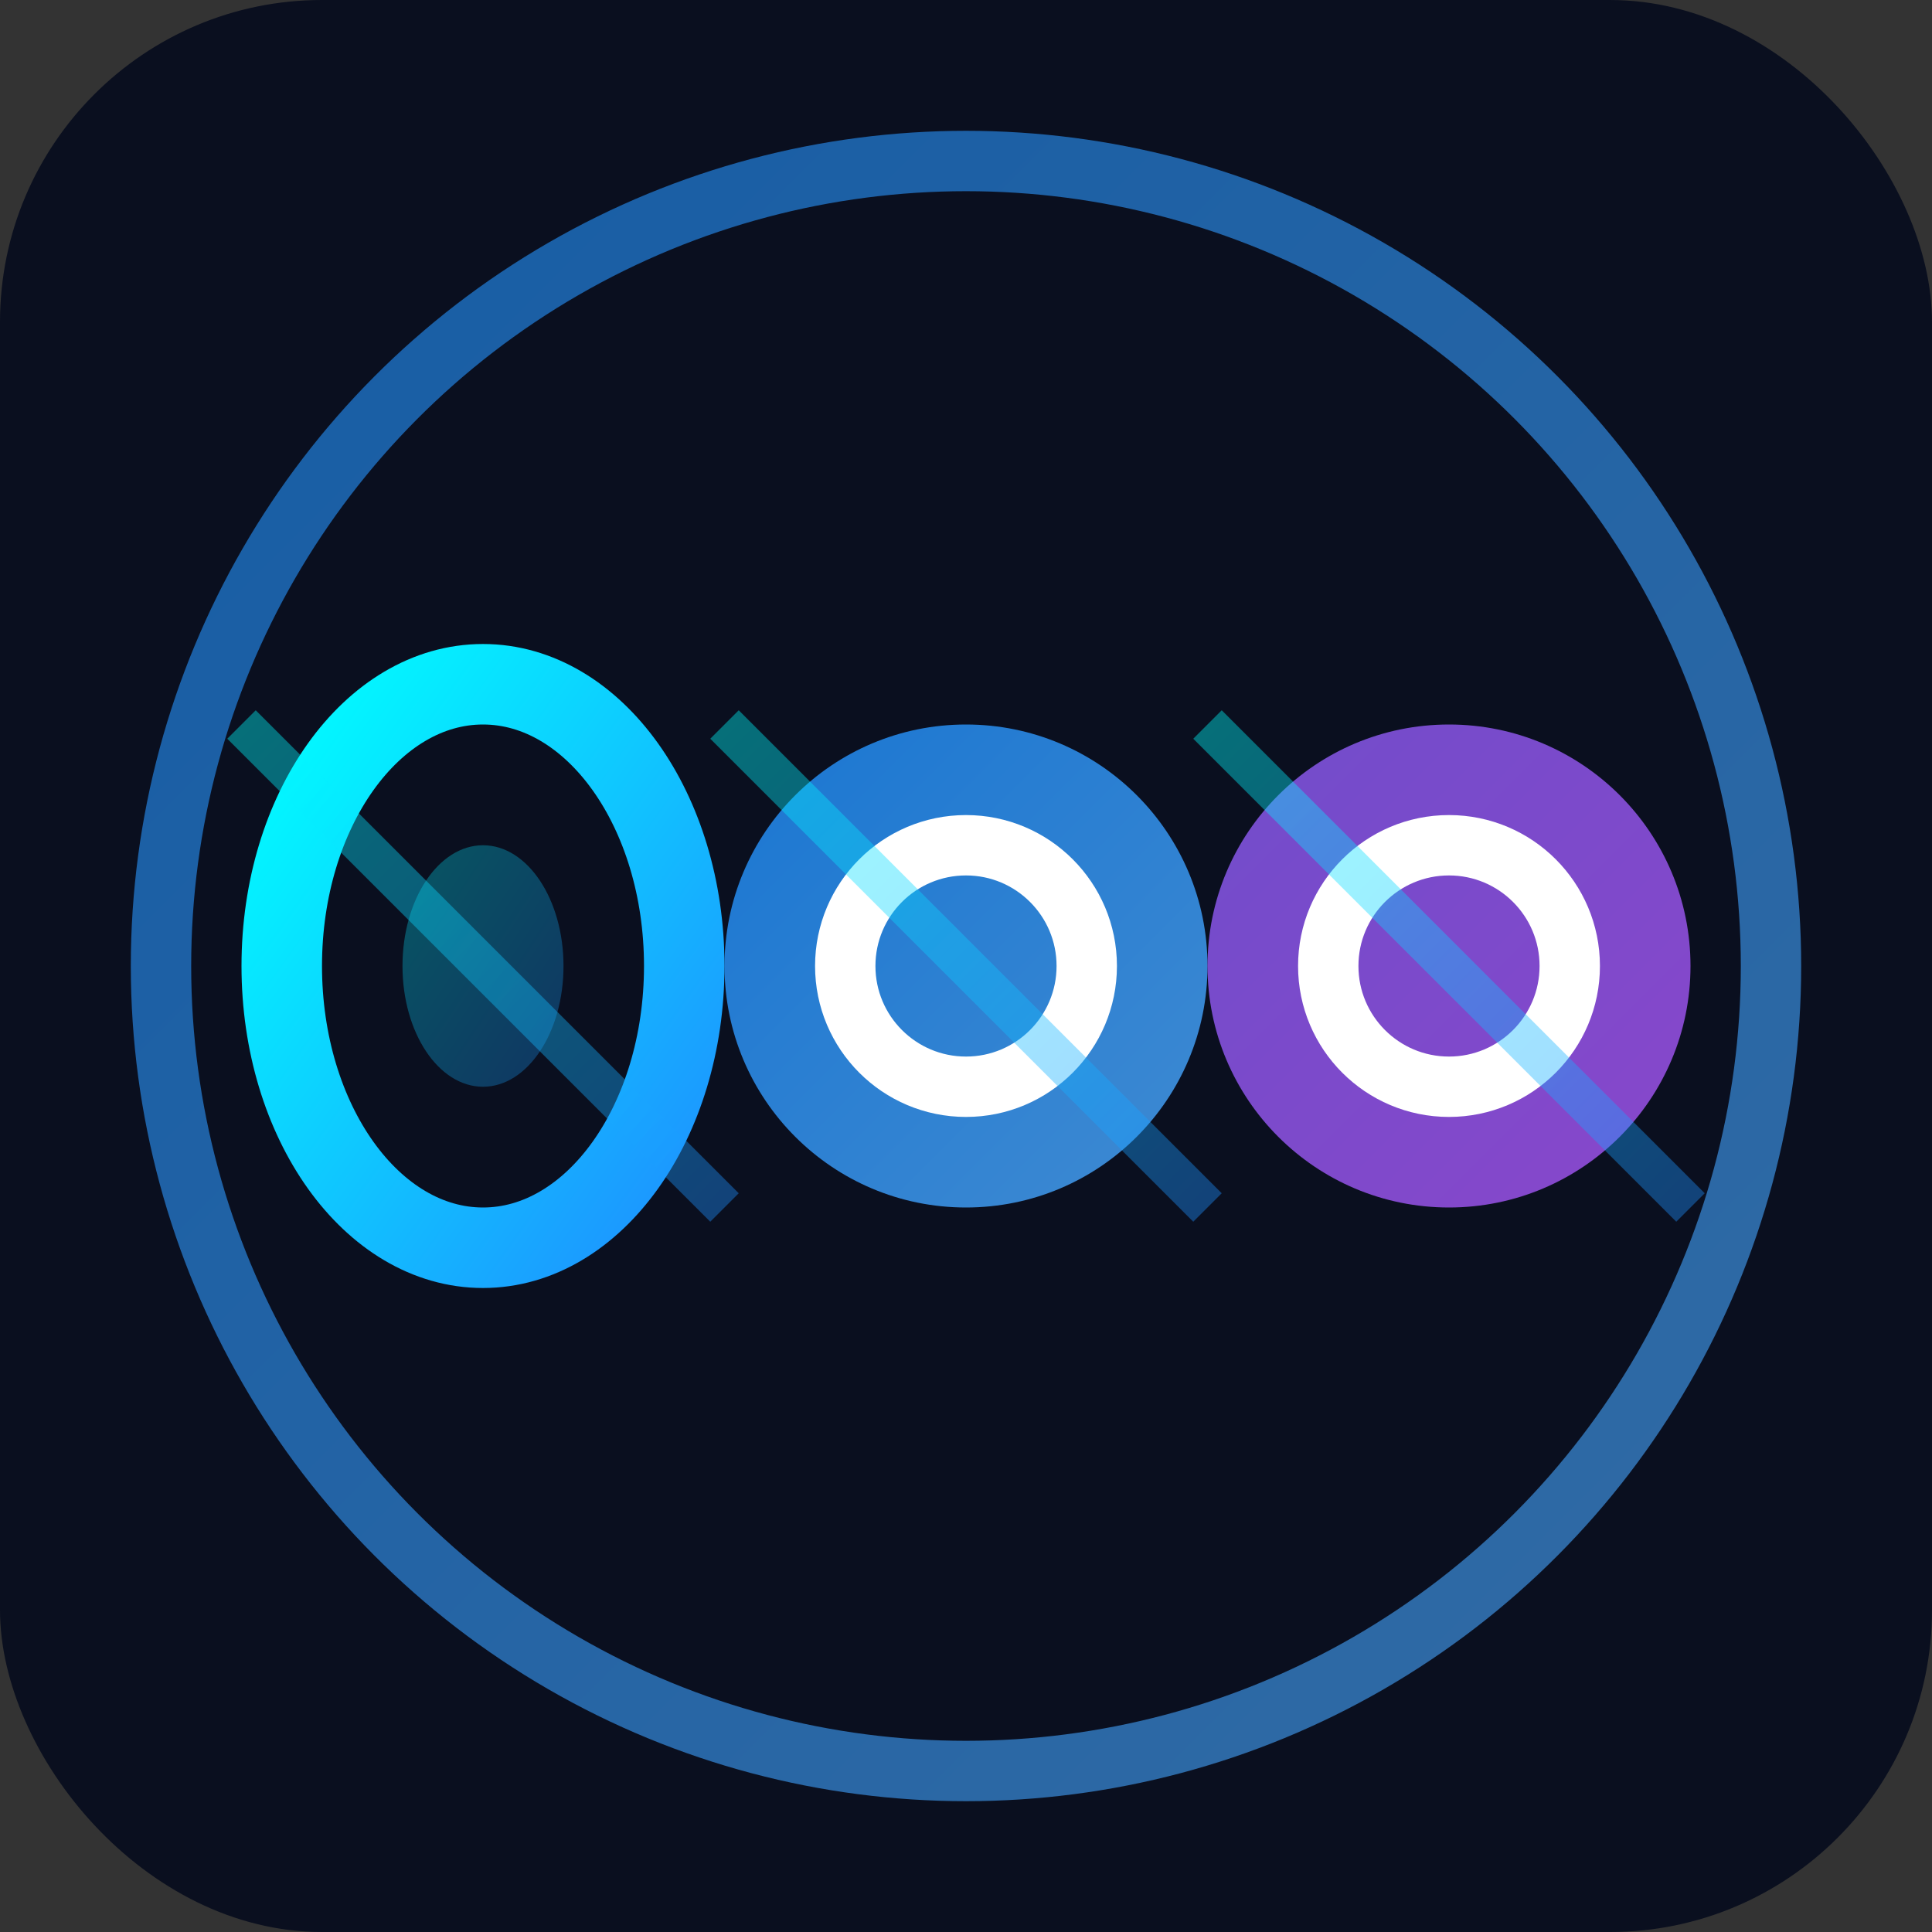 <svg xmlns="http://www.w3.org/2000/svg" viewBox="0 0 48 48" width="48" height="48">
  <rect x="0" y="0" width="48" height="48" fill="#333333" stroke="none"/>
  <!-- Main background -->
  <rect width="48" height="48" rx="8" fill="#0a0f1f"/>
  
  <!-- Outer glowing ring -->
  <circle cx="24" cy="24" r="20" fill="none" stroke="url(#gradient1)" stroke-width="1.5" opacity="0.6"/>
  
  <!-- Main 0DD text -->
  <g fill="white" font-family="Arial, sans-serif" font-weight="bold" font-size="14">
    <!-- First 0 -->
    <ellipse cx="12" cy="24" rx="5" ry="7" fill="none" stroke="url(#gradient2)" stroke-width="2"/>
    <ellipse cx="12" cy="24" rx="2" ry="3" fill="url(#gradient2)" opacity="0.3"/>
    
    <!-- First D -->
    <circle cx="24" cy="24" r="6" fill="url(#gradient3)" opacity="0.8"/>
    <circle cx="24" cy="24" r="3" fill="none" stroke="white" stroke-width="1.5"/>
    
    <!-- Second D -->
    <circle cx="36" cy="24" r="6" fill="url(#gradient4)" opacity="0.8"/>
    <circle cx="36" cy="24" r="3" fill="none" stroke="white" stroke-width="1.5"/>
  </g>
  
  <!-- Connecting lines -->
  <g stroke="url(#gradient5)" stroke-width="1" opacity="0.4">
    <line x1="6" y1="18" x2="18" y2="30"/>
    <line x1="18" y1="18" x2="30" y2="30"/>
    <line x1="30" y1="18" x2="42" y2="30"/>
  </g>
  
  <!-- Gradients -->
  <defs>
    <linearGradient id="gradient1" x1="0%" y1="0%" x2="100%" y2="100%">
      <stop offset="0%" stop-color="#1e90ff"/>
      <stop offset="100%" stop-color="#4ca9ff"/>
    </linearGradient>
    
    <linearGradient id="gradient2" x1="0%" y1="0%" x2="100%" y2="100%">
      <stop offset="0%" stop-color="#00ffff"/>
      <stop offset="100%" stop-color="#1e90ff"/>
    </linearGradient>
    
    <linearGradient id="gradient3" x1="0%" y1="0%" x2="100%" y2="100%">
      <stop offset="0%" stop-color="#1e90ff"/>
      <stop offset="100%" stop-color="#4ca9ff"/>
    </linearGradient>
    
    <linearGradient id="gradient4" x1="0%" y1="0%" x2="100%" y2="100%">
      <stop offset="0%" stop-color="#8b5cf6"/>
      <stop offset="100%" stop-color="#a855f7"/>
    </linearGradient>
    
    <linearGradient id="gradient5" x1="0%" y1="0%" x2="100%" y2="100%">
      <stop offset="0%" stop-color="#00ffff"/>
      <stop offset="100%" stop-color="#1e90ff"/>
    </linearGradient>
  </defs>
</svg>
